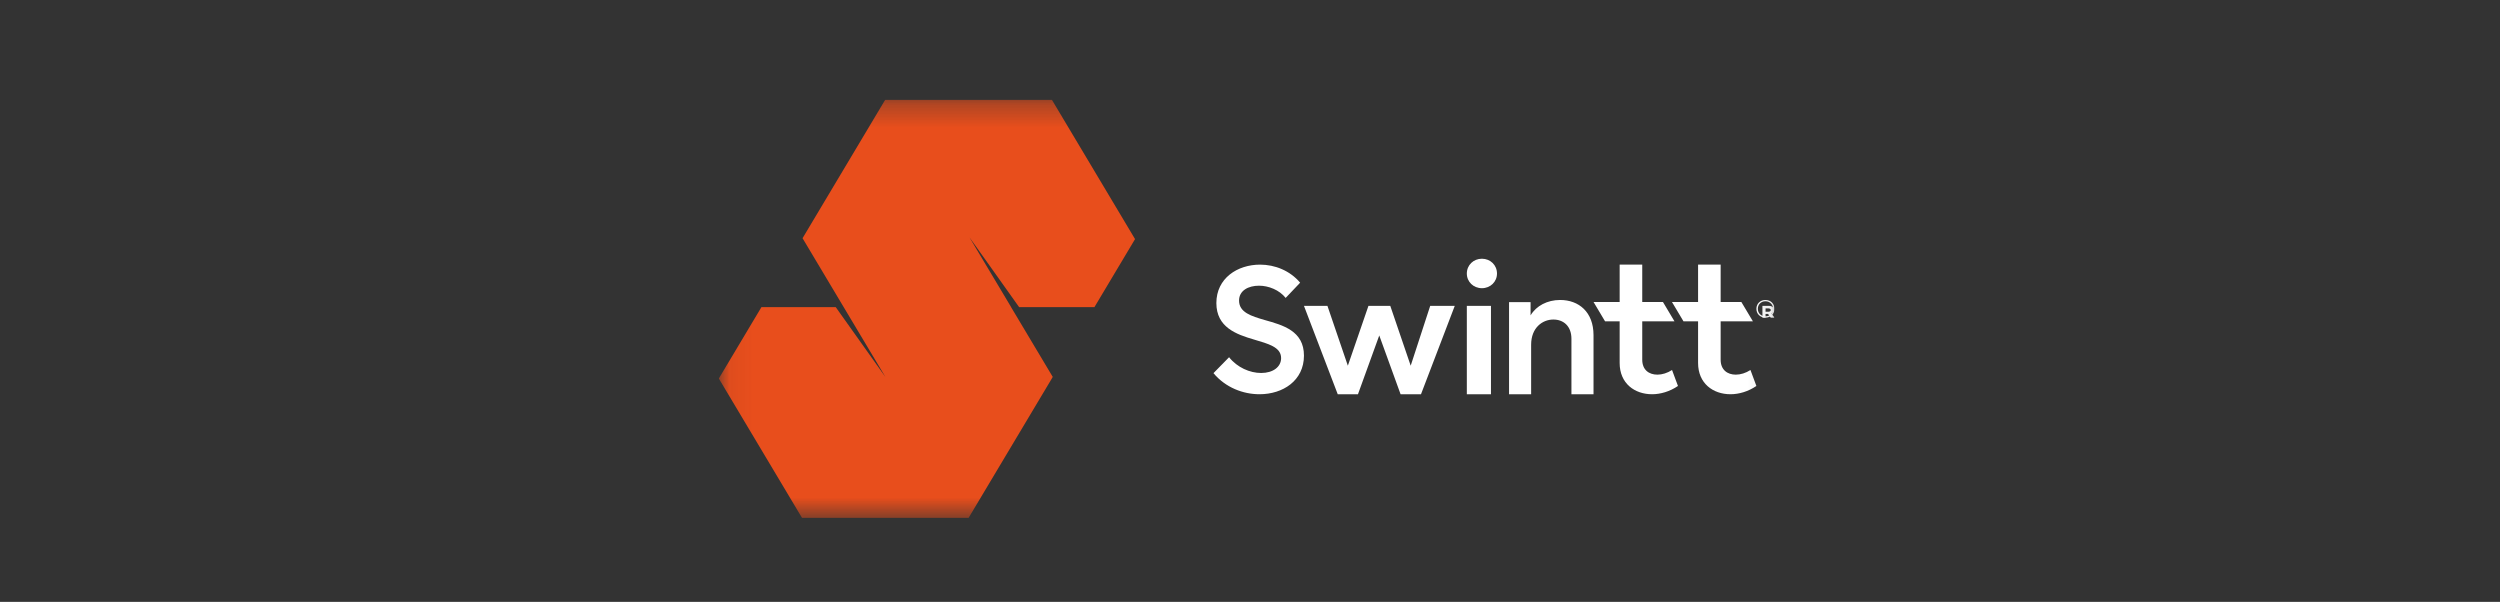 <svg width="108" height="26" viewBox="0 0 108 26" fill="none" xmlns="http://www.w3.org/2000/svg">
<rect x="0" y="0" width="108" height="26" fill="#333333" stroke="none"/>
<g clip-path="url(#clip0_761_3648)">
<path fill-rule="evenodd" clip-rule="evenodd" d="M54.639 13.826C54.059 13.658 53.527 13.497 53.527 12.984C53.527 12.548 53.934 12.342 54.388 12.342C54.803 12.342 55.266 12.525 55.54 12.87L56.166 12.212C55.728 11.692 55.077 11.432 54.435 11.432C53.456 11.432 52.547 12.021 52.547 13.091C52.547 14.139 53.409 14.445 54.169 14.667C54.78 14.851 55.344 14.989 55.344 15.47C55.344 15.853 54.991 16.113 54.482 16.113C53.996 16.113 53.448 15.876 53.096 15.432L52.422 16.12C52.947 16.748 53.707 17.031 54.412 17.031C55.422 17.031 56.331 16.442 56.331 15.363C56.331 14.292 55.422 14.047 54.639 13.826V13.826ZM60.942 15.798L60.06 13.213H59.117L58.227 15.798L57.345 13.213H56.331L57.79 17.031H58.664L59.584 14.491L60.505 17.031H61.387L62.846 13.213H61.785L60.942 15.798Z" fill="white"/>
<mask id="mask0_761_3648" style="mask-type:alpha" maskUnits="userSpaceOnUse" x="31" y="4" width="46" height="19">
<path d="M31.053 22.375H76.918V4.305H31.053V22.375Z" fill="white"/>
</mask>
<g mask="url(#mask0_761_3648)">
<path fill-rule="evenodd" clip-rule="evenodd" d="M63.367 17.031H64.41V13.213H63.367V17.031ZM64.019 11.177C63.653 11.177 63.367 11.453 63.367 11.817C63.367 12.174 63.653 12.45 64.019 12.45C64.384 12.45 64.67 12.174 64.67 11.817C64.67 11.453 64.384 11.177 64.019 11.177ZM67.398 12.959C66.846 12.959 66.366 13.209 66.121 13.624V13.053H65.191V17.031H66.145V14.893C66.145 14.157 66.633 13.804 67.106 13.804C67.54 13.804 67.886 14.086 67.886 14.634V17.031H68.84V14.478C68.84 13.476 68.202 12.959 67.398 12.959ZM71.601 16.185C71.233 16.185 70.945 15.976 70.945 15.541V13.882H72.338L71.839 13.045H70.945V11.431H69.969V13.045H68.84L69.339 13.882H69.969V15.681C69.969 16.565 70.617 17.031 71.369 17.031C71.736 17.031 72.136 16.914 72.488 16.674L72.232 15.984C72.032 16.116 71.8 16.185 71.601 16.185ZM74.988 16.185C74.621 16.185 74.332 15.976 74.332 15.541V13.882H75.726L75.226 13.045H74.332V11.431H73.357V13.045H72.228L72.727 13.882H73.357V15.681C73.357 16.565 74.005 17.031 74.757 17.031C75.124 17.031 75.524 16.914 75.876 16.674L75.62 15.984C75.42 16.116 75.188 16.185 74.988 16.185ZM76.267 13.666C76.08 13.666 75.939 13.533 75.939 13.34C75.939 13.148 76.08 13.015 76.267 13.015C76.454 13.015 76.594 13.148 76.594 13.34C76.594 13.533 76.454 13.666 76.267 13.666ZM76.267 12.959C76.041 12.959 75.876 13.12 75.876 13.34C75.876 13.56 76.041 13.722 76.267 13.722C76.493 13.722 76.658 13.56 76.658 13.34C76.658 13.12 76.493 12.959 76.267 12.959Z" fill="white"/>
<path fill-rule="evenodd" clip-rule="evenodd" d="M76.405 13.466H76.272V13.324H76.403C76.46 13.324 76.498 13.356 76.498 13.395C76.498 13.433 76.46 13.466 76.405 13.466ZM76.637 13.382C76.637 13.283 76.544 13.213 76.411 13.213H76.137V13.722H76.272V13.561H76.38L76.495 13.722H76.658L76.52 13.535C76.591 13.504 76.637 13.447 76.637 13.382" fill="white"/>
<path fill-rule="evenodd" clip-rule="evenodd" d="M45.438 4.305H38.244L34.67 10.291L34.693 10.329L36.447 13.267L36.447 13.268H36.448V13.268L38.246 16.279L38.245 16.28L37.969 15.891L36.291 13.532L36.104 13.269V13.268H32.894L31.053 16.352L34.649 22.375H41.842L45.439 16.352L45.438 16.351L45.48 16.28H45.477L43.679 13.269L43.68 13.268H43.681L41.883 10.257L41.884 10.257L44.025 13.267V13.268H47.236H47.276L47.278 13.27L49.034 10.329L45.438 4.305Z" fill="#E84E1C"/>
</g>
</g>
<defs>
<clipPath id="clip0_761_3648">
<rect width="45.605" height="18.07" fill="white" transform="translate(31.053 4.305)"/>
</clipPath>
</defs>
</svg>
